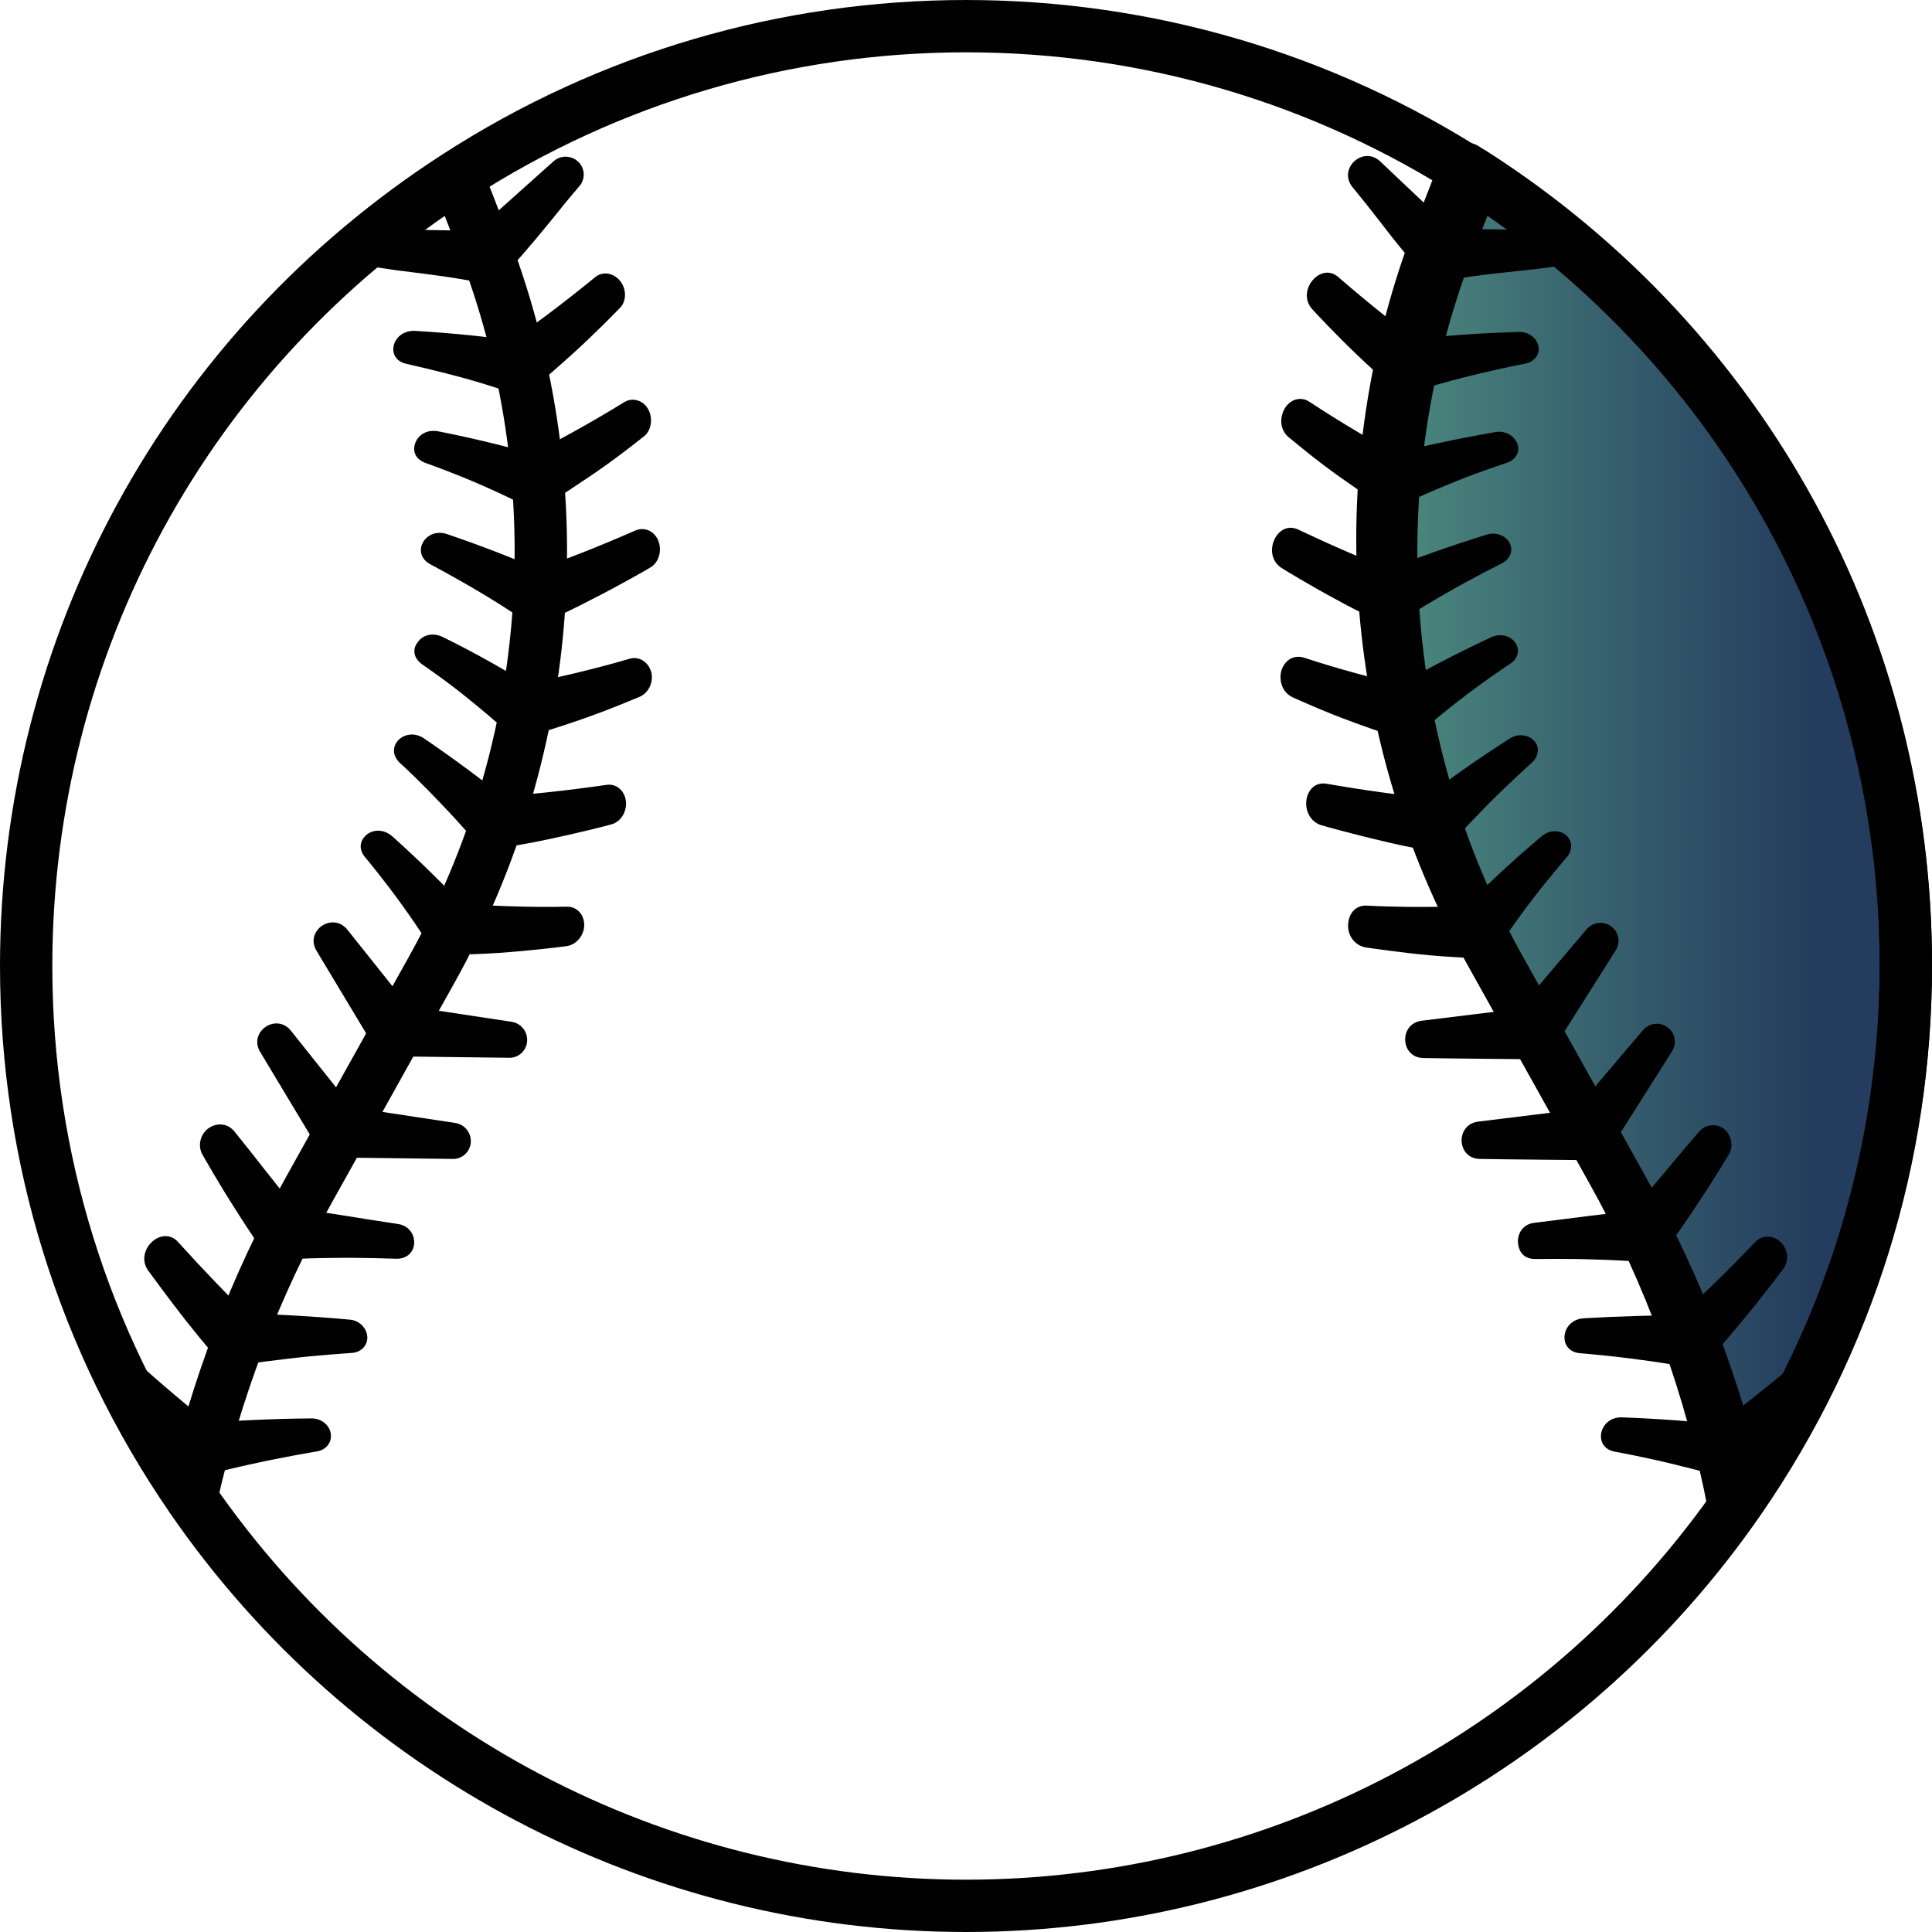 <?xml version="1.0" encoding="utf-8"?>
<!-- Generator: Adobe Illustrator 27.7.0, SVG Export Plug-In . SVG Version: 6.00 Build 0)  -->
<svg version="1.1" id="Layer_1" xmlns="http://www.w3.org/2000/svg" xmlns:xlink="http://www.w3.org/1999/xlink" x="0px" y="0px"
	 viewBox="0 0 72 72" style="enable-background:new 0 0 72 72;" xml:space="preserve">
<style type="text/css">
	.st0{fill:url(#SVGID_1_);}
	.st1{fill:#010101;}
</style>
<g>
	<linearGradient id="SVGID_1_" gradientUnits="userSpaceOnUse" x1="51.523" y1="31.191" x2="71.026" y2="31.191">
		<stop  offset="0" style="stop-color:#4D8B7F"/>
		<stop  offset="0.405" style="stop-color:#37626F"/>
		<stop  offset="0.824" style="stop-color:#243C5D"/>
	</linearGradient>
	<path class="st0" d="M71.03,35.93c0-12.36-6.4-23.21-16.07-29.45c-0.12-0.08-0.24-0.15-0.36-0.22l-0.92,2.37
		c-3.42,8.77-2.74,18.61,1.85,26.82l4.51,8.08c2.2,3.94,3.74,8.19,4.58,12.58c0.08-0.12,0.17-0.24,0.25-0.36
		C68.75,50.12,71.03,43.29,71.03,35.93z"/>
	<path class="st1" d="M64.62,57.09c-0.07,0-0.14-0.01-0.21-0.02c-0.38-0.08-0.68-0.38-0.75-0.77c-0.83-4.32-2.33-8.45-4.47-12.28
		l-4.51-8.08c-4.75-8.5-5.44-18.58-1.91-27.65l0.92-2.37c0.11-0.27,0.33-0.48,0.6-0.57c0.28-0.09,0.58-0.05,0.82,0.1l0.14,0.09
		c0.08,0.05,0.16,0.09,0.23,0.14C65.83,12.34,72,23.65,72,35.93c0,7.32-2.19,14.36-6.33,20.38c-0.05,0.08-0.11,0.16-0.17,0.23
		l-0.09,0.13C65.23,56.94,64.93,57.09,64.62,57.09z M55.07,7.73l-0.49,1.26c-3.32,8.53-2.67,18,1.79,25.99l4.51,8.08
		c1.86,3.34,3.27,6.89,4.19,10.59c3.26-5.33,4.98-11.42,4.98-17.73C70.05,24.58,64.47,14.09,55.07,7.73z"/>
</g>
<g>
	<path class="st1" d="M8.08,56.04l-1.9-0.43c0.92-4.12,2.43-8.07,4.47-11.73l4.58-8.21c4.53-8.12,5.2-17.74,1.82-26.4l-0.92-2.36
		l1.82-0.71l0.92,2.36c3.59,9.21,2.88,19.43-1.93,28.06l-4.58,8.21C10.4,48.33,8.96,52.1,8.08,56.04z"/>
	<path class="st1" d="M63.92,56.04c-0.88-3.94-2.32-7.71-4.27-11.21l-4.58-8.21C50.25,28,49.54,17.77,53.13,8.57l0.92-2.36
		l1.82,0.71l-0.92,2.36c-3.38,8.66-2.71,18.29,1.82,26.4l4.58,8.21c2.04,3.66,3.55,7.61,4.47,11.73L63.92,56.04z"/>
</g>
<path class="st1" d="M36,72c-11.85,0-22.94-5.84-29.67-15.62C2.19,50.36,0,43.32,0,36C0,23.72,6.17,12.41,16.51,5.74
	C22.33,1.98,29.07,0,36,0c6.93,0,13.67,1.98,19.49,5.74C65.83,12.41,72,23.72,72,36c0,7.32-2.19,14.36-6.33,20.38
	C58.94,66.16,47.85,72,36,72z M36,1.95c-6.56,0-12.93,1.88-18.43,5.43C7.79,13.68,1.95,24.39,1.95,36c0,6.92,2.07,13.59,5.98,19.27
	C14.3,64.53,24.79,70.05,36,70.05c11.21,0,21.7-5.52,28.07-14.78c3.91-5.69,5.98-12.35,5.98-19.27c0-11.61-5.84-22.32-15.62-28.63
	l0,0C48.93,3.82,42.56,1.95,36,1.95z"/>
<g>
	<g>
		<path class="st1" d="M4.96,50.63c1.03,0.93,2.08,1.82,3.15,2.66l-0.8-0.24c1.44-0.11,2.88-0.18,4.31-0.19
			c0.37,0,0.69,0.27,0.71,0.61c0.03,0.31-0.2,0.57-0.52,0.62c-0.11,0.02-1.26,0.21-2.38,0.46c-1.12,0.24-2.23,0.54-2.27,0.55
			c-0.05-0.05-0.84-0.79-1.6-1.59c-0.77-0.79-1.52-1.64-1.61-1.75C3.37,51.08,4.3,50.04,4.96,50.63z"/>
	</g>
	<g>
		<path class="st1" d="M6.64,46.29c0.93,1.03,1.88,2.02,2.86,2.97l-0.77-0.32c1.45,0.03,2.89,0.11,4.31,0.24
			c0.37,0.03,0.65,0.34,0.65,0.68c-0.01,0.31-0.25,0.54-0.58,0.56c-0.12,0.01-1.27,0.08-2.42,0.22c-0.57,0.07-1.14,0.14-1.57,0.2
			c-0.43,0.07-0.72,0.11-0.75,0.12c-0.05-0.06-0.75-0.87-1.44-1.74c-0.68-0.87-1.35-1.79-1.43-1.9C5.02,46.57,6.05,45.63,6.64,46.29
			z"/>
	</g>
	<g>
		<path class="st1" d="M8.74,42.17c0.86,1.06,1.69,2.17,2.57,3.21l-0.73-0.4c1.44,0.17,2.85,0.43,4.28,0.64
			c0.37,0.06,0.62,0.4,0.57,0.77c-0.05,0.33-0.31,0.52-0.64,0.52c-0.12,0-1.27-0.05-2.42-0.03c-1.15,0.01-2.29,0.08-2.34,0.08
			c-0.04-0.06-0.66-0.94-1.25-1.88c-0.6-0.93-1.16-1.92-1.23-2.04c-0.22-0.38-0.04-0.82,0.23-1C8.06,41.85,8.46,41.83,8.74,42.17z"
			/>
	</g>
	<g>
		<path class="st1" d="M10.84,38.41l2.56,3.21l-0.72-0.42l4.29,0.65c0.37,0.06,0.62,0.4,0.57,0.77c-0.05,0.34-0.34,0.58-0.67,0.57
			c-0.24,0-4.72-0.06-4.81-0.06c-0.08-0.12-2.22-3.69-2.36-3.92C9.24,38.46,10.29,37.73,10.84,38.41z"/>
	</g>
	<g>
		<path class="st1" d="M12.94,34.64l2.56,3.21l-0.72-0.42l4.29,0.65c0.37,0.06,0.62,0.4,0.57,0.77c-0.05,0.34-0.34,0.58-0.67,0.57
			c-0.24,0-4.72-0.06-4.81-0.06c-0.08-0.12-2.22-3.69-2.36-3.92C11.34,34.69,12.39,33.97,12.94,34.64z"/>
	</g>
	<g>
		<path class="st1" d="M14.61,31.16c1.02,0.91,1.97,1.85,2.91,2.85l-0.75-0.36c1.43,0.11,2.91,0.17,4.36,0.14
			c0.38-0.01,0.67,0.32,0.64,0.74c-0.03,0.38-0.33,0.69-0.66,0.73c-0.13,0.02-1.33,0.17-2.5,0.25c-0.59,0.04-1.18,0.06-1.61,0.07
			c-0.44,0.01-0.73,0.01-0.76,0.01c-0.04-0.06-0.62-0.98-1.24-1.84c-0.63-0.88-1.32-1.72-1.4-1.81c-0.27-0.33-0.16-0.65,0.07-0.84
			C13.9,30.92,14.28,30.88,14.61,31.16z"/>
	</g>
	<g>
		<path class="st1" d="M15.79,27.51c1.1,0.75,2.22,1.57,3.27,2.44l-0.79-0.25c1.45-0.08,2.87-0.24,4.33-0.45
			c0.38-0.06,0.7,0.23,0.73,0.65c0.02,0.38-0.21,0.73-0.54,0.82c-0.12,0.04-1.31,0.34-2.46,0.58c-1.14,0.24-2.28,0.39-2.33,0.4
			c-0.04-0.06-0.73-0.88-1.48-1.66c-0.74-0.79-1.51-1.52-1.61-1.6C14.28,27.85,15.08,27.05,15.79,27.51z"/>
	</g>
	<g>
		<path class="st1" d="M16.48,23.73c1.23,0.6,2.38,1.26,3.56,1.98l-0.82-0.14c1.4-0.28,2.85-0.61,4.24-1.02
			c0.36-0.11,0.73,0.13,0.82,0.54c0.07,0.37-0.13,0.75-0.45,0.88c-0.12,0.05-1.22,0.52-2.34,0.9c-0.56,0.19-1.11,0.37-1.53,0.49
			c-0.42,0.12-0.7,0.21-0.72,0.21c-0.05-0.05-0.86-0.78-1.69-1.45c-0.82-0.68-1.73-1.3-1.83-1.37c-0.34-0.25-0.34-0.59-0.15-0.82
			C15.73,23.69,16.09,23.55,16.48,23.73z"/>
	</g>
	<g>
		<path class="st1" d="M16.65,19.9c1.26,0.43,2.57,0.93,3.8,1.48l-0.83-0.03c1.39-0.46,2.71-0.99,4.06-1.58
			c0.35-0.15,0.74,0.03,0.87,0.43c0.12,0.36-0.01,0.76-0.3,0.94c-0.11,0.07-1.17,0.68-2.22,1.21c-0.52,0.27-1.03,0.52-1.44,0.7
			c-0.4,0.18-0.68,0.3-0.7,0.31c-0.06-0.04-0.93-0.65-1.87-1.21c-0.93-0.56-1.87-1.06-1.98-1.12C15.29,20.63,15.84,19.64,16.65,19.9
			z"/>
	</g>
	<g>
		<path class="st1" d="M16.31,16.07c1.33,0.26,2.63,0.58,3.96,0.96l-0.83,0.08c1.28-0.64,2.57-1.35,3.82-2.12
			c0.31-0.2,0.75-0.07,0.92,0.31c0.16,0.34,0.08,0.76-0.19,0.97c-0.11,0.08-1.03,0.83-2.02,1.49c-0.49,0.33-0.97,0.65-1.34,0.88
			c-0.37,0.23-0.62,0.39-0.64,0.4c-0.07-0.03-1.04-0.52-2.02-0.95c-0.97-0.43-2.01-0.8-2.12-0.84c-0.4-0.15-0.48-0.47-0.37-0.75
			C15.58,16.23,15.88,16,16.31,16.07z"/>
	</g>
	<g>
		<path class="st1" d="M15.45,12.33c1.34,0.08,2.72,0.21,4.05,0.42l-0.81,0.19c1.21-0.81,2.35-1.68,3.49-2.61
			c0.29-0.24,0.72-0.16,0.96,0.18c0.22,0.31,0.2,0.74-0.05,0.98c-0.09,0.09-0.94,0.97-1.81,1.75c-0.43,0.39-0.87,0.77-1.21,1.06
			c-0.34,0.28-0.57,0.47-0.59,0.48c-0.08-0.02-1.07-0.38-2.12-0.67c-1.05-0.29-2.09-0.52-2.21-0.55
			C14.34,13.39,14.59,12.31,15.45,12.33z"/>
	</g>
	<g>
		<path class="st1" d="M14.08,8.54l4.1,0.07L17.4,8.9l3.23-2.89c0.28-0.25,0.7-0.22,0.95,0.05c0.23,0.25,0.23,0.63,0.01,0.88
			c-0.04,0.05-0.25,0.3-0.54,0.64C20.76,7.95,20.38,8.41,20,8.87c-0.38,0.45-0.76,0.89-1.05,1.21c-0.29,0.32-0.49,0.54-0.51,0.55
			c-0.07-0.01-1.14-0.23-2.2-0.37c-0.53-0.07-1.06-0.14-1.48-0.19c-0.43-0.06-0.73-0.11-0.8-0.12C13.1,9.81,13.21,8.53,14.08,8.54z"
			/>
	</g>
</g>
<g>
	<path class="st1" d="M52.98,38.04l4.07-0.5l-0.73,0.4l2.81-3.31c0.24-0.28,0.67-0.32,0.95-0.08c0.26,0.22,0.31,0.59,0.13,0.87
		c-0.13,0.21-2.52,3.99-2.57,4.06c-0.15,0-4.31-0.04-4.58-0.05C52.18,39.43,52.12,38.15,52.98,38.04z"/>
</g>
<g>
	<path class="st1" d="M50.93,33.75c1.37,0.07,2.77,0.06,4.13,0l-0.76,0.34c1.02-1.03,2.05-2,3.16-2.93c0.28-0.24,0.7-0.24,0.93-0.01
		c0.21,0.21,0.22,0.53,0.01,0.78c-0.07,0.09-0.83,0.96-1.52,1.89c-0.68,0.91-1.31,1.87-1.33,1.91c-0.07,0-1.15-0.03-2.27-0.13
		c-1.1-0.1-2.23-0.27-2.37-0.29c-0.44-0.07-0.69-0.47-0.67-0.84C50.25,34.08,50.49,33.73,50.93,33.75z"/>
</g>
<g>
	<path class="st1" d="M49.45,29.21c1.38,0.24,2.72,0.43,4.09,0.55L52.74,30c1.14-0.88,2.34-1.72,3.53-2.48
		c0.31-0.2,0.73-0.14,0.93,0.12c0.19,0.23,0.13,0.56-0.11,0.78c-0.09,0.08-0.93,0.84-1.74,1.66c-0.4,0.41-0.8,0.83-1.09,1.15
		c-0.29,0.32-0.48,0.55-0.49,0.56c-0.08-0.01-1.15-0.18-2.22-0.44c-1.08-0.25-2.19-0.56-2.32-0.6
		C48.37,30.46,48.57,29.05,49.45,29.21z"/>
</g>
<g>
	<path class="st1" d="M48.6,24.51c1.3,0.43,2.67,0.79,3.99,1.1l-0.82,0.12c1.27-0.73,2.51-1.38,3.82-1.99
		c0.34-0.15,0.73-0.04,0.9,0.24c0.16,0.26,0.07,0.57-0.2,0.75c-0.09,0.06-1.07,0.71-1.96,1.41c-0.9,0.7-1.76,1.45-1.8,1.49
		c-0.07-0.02-1.09-0.34-2.14-0.73c-1.05-0.38-2.07-0.85-2.21-0.91c-0.41-0.19-0.52-0.63-0.43-0.99
		C47.86,24.64,48.18,24.38,48.6,24.51z"/>
</g>
<g>
	<path class="st1" d="M48.39,19.74c1.27,0.6,2.5,1.14,3.8,1.62l-0.83,0.01c1.32-0.55,2.71-1.03,4.06-1.45
		c0.35-0.11,0.74,0.06,0.86,0.36c0.12,0.27-0.03,0.58-0.32,0.72c-0.1,0.05-1.12,0.56-2.12,1.14c-1.01,0.57-1.94,1.2-1.98,1.23
		c-0.06-0.03-1.07-0.48-2.03-1.01c-0.97-0.52-1.96-1.12-2.08-1.2C47,20.66,47.59,19.35,48.39,19.74z"/>
</g>
<g>
	<path class="st1" d="M48.81,14.98c1.15,0.76,2.36,1.47,3.55,2.12L51.54,17c1.41-0.36,2.8-0.66,4.21-0.9
		c0.37-0.06,0.71,0.16,0.81,0.47c0.09,0.29-0.09,0.57-0.39,0.67c-0.1,0.04-1.22,0.4-2.26,0.84c-1.05,0.43-2.09,0.93-2.13,0.95
		c-0.06-0.04-0.96-0.62-1.87-1.27c-0.92-0.65-1.77-1.38-1.89-1.47c-0.34-0.29-0.33-0.75-0.14-1.07
		C48.06,14.91,48.45,14.74,48.81,14.98z"/>
</g>
<g>
	<path class="st1" d="M49.88,10.33c1.05,0.91,2.11,1.77,3.23,2.57l-0.8-0.21c1.42-0.18,2.88-0.28,4.3-0.32
		c0.37-0.01,0.69,0.25,0.73,0.57c0.04,0.3-0.19,0.55-0.49,0.61c-0.12,0.02-1.23,0.24-2.35,0.53c-1.13,0.28-2.18,0.64-2.23,0.66
		c-0.05-0.04-0.9-0.75-1.69-1.51c-0.8-0.76-1.58-1.6-1.68-1.71C48.29,10.84,49.22,9.74,49.88,10.33z"/>
</g>
<g>
	<path class="st1" d="M51.43,6.01l2.98,2.82l-0.77-0.31l4.34,0.06c0.37,0.01,0.67,0.31,0.67,0.68c0,0.34-0.26,0.62-0.59,0.66
		c-0.06,0.01-0.38,0.05-0.84,0.11c-0.44,0.05-1.01,0.11-1.58,0.17c-1.13,0.13-2.27,0.34-2.32,0.35c-0.05-0.05-0.76-0.85-1.45-1.72
		c-0.34-0.44-0.69-0.89-0.96-1.23c-0.27-0.33-0.47-0.58-0.51-0.63C49.85,6.28,50.8,5.42,51.43,6.01z"/>
</g>
<g>
	<g>
		<path class="st1" d="M60.43,52.82c1.35,0.05,2.71,0.15,4.07,0.3l-0.8,0.22c1.16-0.86,2.3-1.76,3.41-2.71
			c0.29-0.24,0.72-0.19,0.96,0.14c0.22,0.3,0.2,0.71-0.03,0.96c-0.09,0.09-0.9,0.98-1.74,1.8c-0.41,0.41-0.84,0.81-1.16,1.11
			c-0.32,0.29-0.54,0.5-0.56,0.51c-0.07-0.02-1.11-0.32-2.16-0.57c-1.05-0.26-2.12-0.46-2.24-0.48
			C59.35,53.95,59.58,52.81,60.43,52.82z"/>
	</g>
	<g>
		<path class="st1" d="M59,49.13c1.35-0.08,2.71-0.12,4.08-0.11l-0.78,0.3c1.07-0.97,2.11-1.98,3.12-3.04
			c0.26-0.27,0.7-0.26,0.97,0.04c0.25,0.27,0.28,0.69,0.07,0.96c-0.07,0.1-0.8,1.07-1.55,1.97c-0.75,0.91-1.51,1.75-1.55,1.78
			c-0.07-0.01-1.13-0.21-2.2-0.35c-1.07-0.15-2.15-0.24-2.28-0.25C58.04,50.36,58.15,49.2,59,49.13z"/>
	</g>
	<g>
		<path class="st1" d="M57.18,45.57c1.36-0.16,2.7-0.36,4.06-0.48l-0.74,0.38c0.97-1.07,1.88-2.21,2.82-3.3
			c0.24-0.28,0.67-0.32,0.95-0.08c0.26,0.22,0.34,0.65,0.16,0.93c-0.06,0.11-0.69,1.14-1.34,2.11c-0.33,0.49-0.66,0.96-0.91,1.32
			c-0.26,0.35-0.43,0.59-0.44,0.61c-0.08,0-1.15-0.09-2.23-0.12c-1.08-0.04-2.16-0.02-2.29-0.02c-0.43,0-0.62-0.26-0.65-0.61
			C56.55,45.97,56.75,45.62,57.18,45.57z"/>
	</g>
	<g>
		<path class="st1" d="M55.08,41.8l4.07-0.5l-0.73,0.4l2.81-3.31c0.24-0.28,0.67-0.32,0.95-0.08c0.26,0.22,0.31,0.59,0.13,0.87
			c-0.13,0.21-2.52,3.99-2.57,4.06c-0.15,0-4.31-0.04-4.58-0.05C54.29,43.19,54.22,41.92,55.08,41.8z"/>
	</g>
</g>
</svg>
